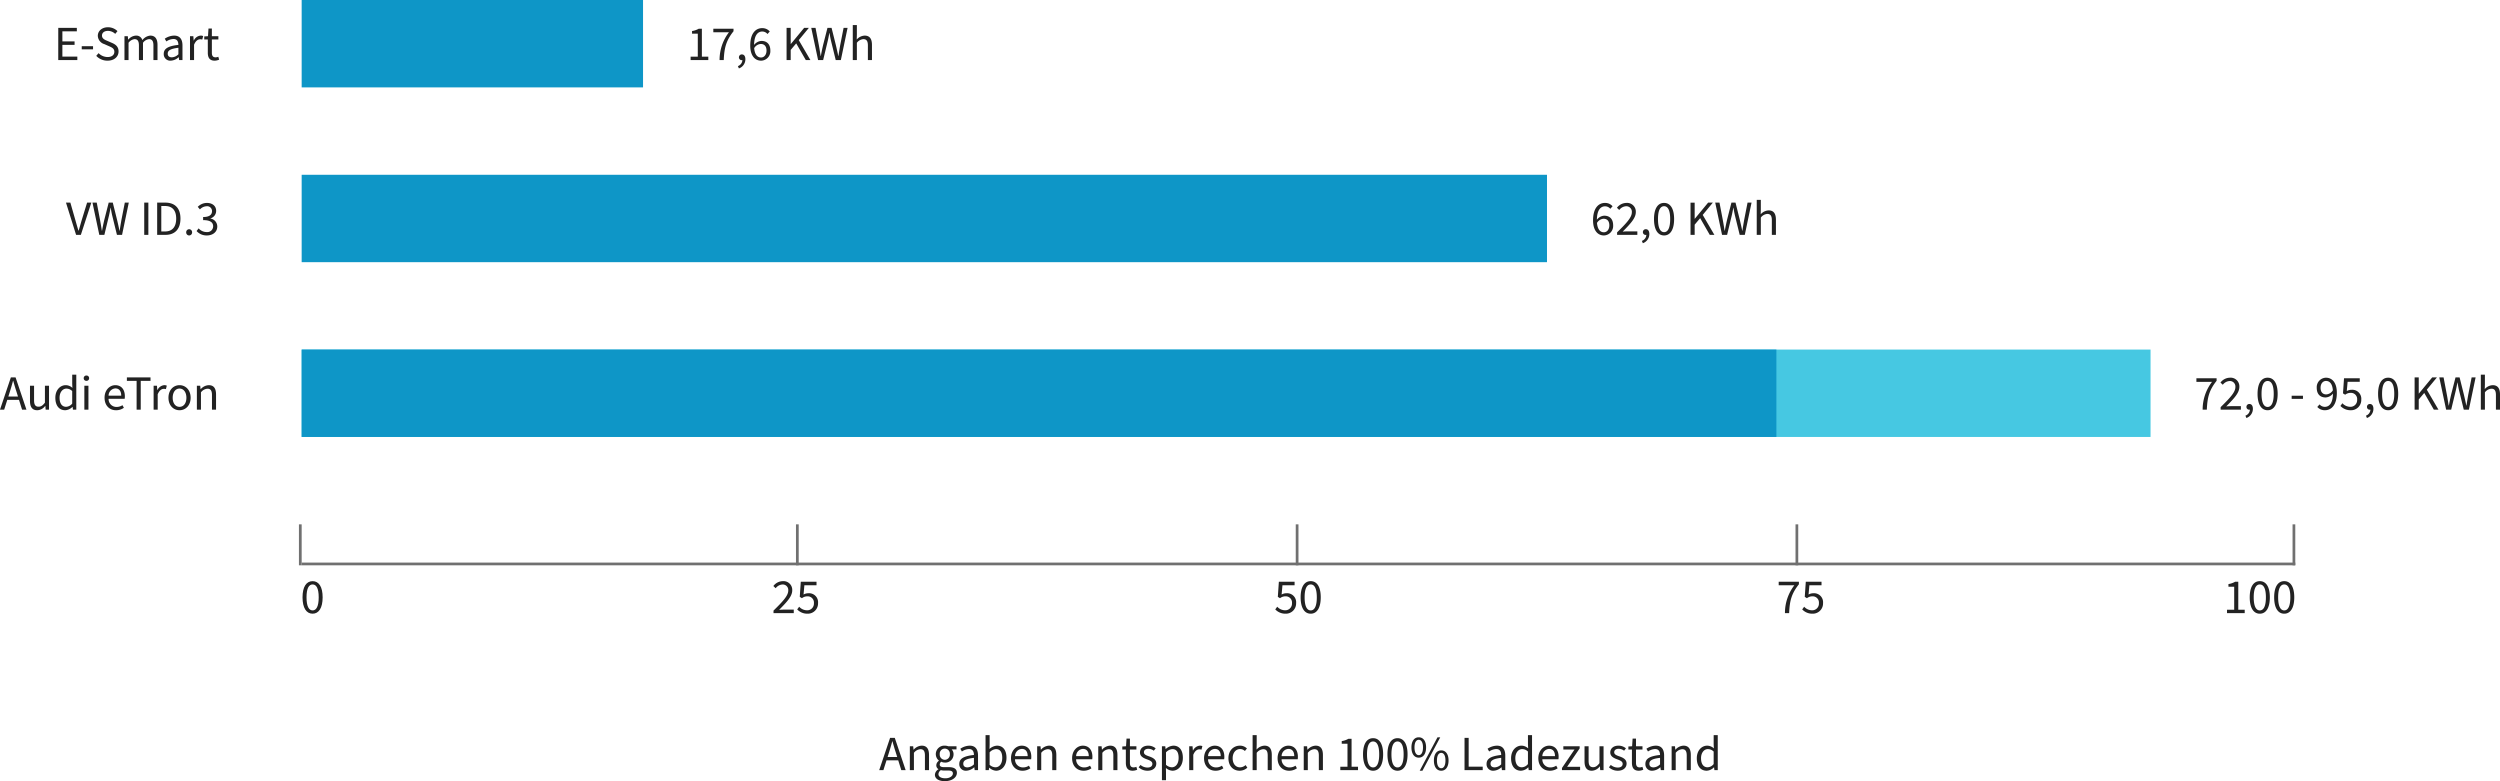 <svg xmlns="http://www.w3.org/2000/svg" width="915.42" height="286.032" viewBox="0 0 915.42 286.032">
  <g id="ibelcon-im-vergleich" transform="translate(-484.54 -1593)">
    <g id="Gruppe_333" data-name="Gruppe 333" transform="translate(0 24)">
      <g id="Gruppe_335" data-name="Gruppe 335" transform="translate(0 -89)">
        <path id="Pfad_52" data-name="Pfad 52" d="M-59.13,0h6.984V-1.278h-5.472V-5.562h4.464V-6.84h-4.464v-3.69h5.292v-1.278h-6.8Zm8.6-3.942h4.14V-5.094h-4.14Zm9.45,4.158c2.484,0,4.032-1.494,4.032-3.366,0-1.746-1.062-2.574-2.43-3.15l-1.692-.738c-.918-.378-1.944-.81-1.944-1.944,0-1.044.864-1.71,2.178-1.71a3.835,3.835,0,0,1,2.664,1.1l.828-1.008a4.926,4.926,0,0,0-3.492-1.422c-2.142,0-3.708,1.332-3.708,3.132A3.306,3.306,0,0,0-42.264-5.85l1.71.756c1.1.486,1.962.864,1.962,2.07,0,1.134-.918,1.908-2.466,1.908A4.693,4.693,0,0,1-44.37-2.538l-.846.99A5.544,5.544,0,0,0-41.076.216ZM-34.884,0h1.494V-6.336a3.215,3.215,0,0,1,2.178-1.332c1.116,0,1.62.684,1.62,2.322V0H-28.1V-6.336a3.174,3.174,0,0,1,2.2-1.332c1.1,0,1.62.684,1.62,2.322V0h1.494V-5.544c0-2.232-.864-3.42-2.664-3.42a4.135,4.135,0,0,0-2.88,1.656,2.309,2.309,0,0,0-2.43-1.656A3.879,3.879,0,0,0-33.48-7.488h-.054l-.126-1.26h-1.224Zm16.938.216a4.525,4.525,0,0,0,2.88-1.26h.054L-14.868,0h1.224V-5.382c0-2.16-.918-3.582-3.042-3.582A6.342,6.342,0,0,0-20.124-7.83l.576,1.008a4.875,4.875,0,0,1,2.61-.9c1.422,0,1.782,1.062,1.8,2.16-3.744.414-5.364,1.35-5.364,3.294A2.371,2.371,0,0,0-17.946.216Zm.414-1.224c-.846,0-1.512-.378-1.512-1.35,0-1.134.954-1.8,3.906-2.142v2.376A3.577,3.577,0,0,1-17.532-1.008ZM-10.89,0H-9.4V-5.616c.594-1.476,1.476-2,2.214-2a2.552,2.552,0,0,1,.792.108l.324-1.278A2.068,2.068,0,0,0-7-8.964a3.039,3.039,0,0,0-2.484,1.8H-9.54l-.126-1.584H-10.89Zm9.018.216A4.071,4.071,0,0,0-.216-.162L-.522-1.224a2.371,2.371,0,0,1-1.008.216c-.99,0-1.35-.612-1.35-1.674v-4.86H-.5V-8.748H-2.88v-2.808H-4.122L-4.3-8.748l-1.368.09v1.116h1.3v4.824C-4.374-.972-3.744.216-1.872.216Z" transform="translate(565 1680)" fill="#222"/>
        <path id="Pfad_51" data-name="Pfad 51" d="M1.422,0H7.9V-1.242H5.544V-11.484H4.392a6.808,6.808,0,0,1-2.448.846v.972H4.05v8.424H1.422Zm10.6,0h1.53c.2-4.482.828-7.074,3.582-10.566v-.918h-7.4v1.3h5.724A16.621,16.621,0,0,0,12.024,0ZM19.1,3.06A3.551,3.551,0,0,0,21.474-.306c0-1.1-.468-1.764-1.26-1.764a1.035,1.035,0,0,0-1.1,1.044A1,1,0,0,0,20.178.018a.738.738,0,0,0,.2-.018,2.431,2.431,0,0,1-1.638,2.2ZM27.09-5.9c1.422,0,2.124.936,2.124,2.43,0,1.512-.864,2.52-2,2.52-1.44,0-2.322-1.188-2.52-3.42A3.04,3.04,0,0,1,27.09-5.9Zm.126,6.12a3.473,3.473,0,0,0,3.4-3.69c0-2.358-1.278-3.546-3.276-3.546A3.656,3.656,0,0,0,24.66-5.544c.054-3.654,1.422-4.914,3.024-4.914a2.49,2.49,0,0,1,1.89.918l.828-.936A3.594,3.594,0,0,0,27.63-11.7c-2.286,0-4.374,1.782-4.374,6.39C23.256-1.62,24.966.216,27.216.216ZM36.558,0H38.07V-3.726L40.086-6.12,43.6,0h1.692L41.022-7.308l3.708-4.5H43L38.124-5.9H38.07v-5.9H36.558ZM48.1,0H49.95l1.71-7.128c.2-.936.378-1.746.558-2.772h.072c.162,1.026.306,1.836.522,2.772L54.558,0H56.43L58.9-11.808H57.438l-1.26,6.426c-.216,1.278-.432,2.538-.63,3.87h-.072c-.252-1.332-.558-2.61-.846-3.87l-1.6-6.426H51.534L49.9-5.382c-.288,1.278-.558,2.538-.792,3.87h-.072c-.216-1.332-.414-2.592-.648-3.87L47.16-11.808H45.594ZM60.8,0H62.3V-6.336a3.286,3.286,0,0,1,2.376-1.332c1.152,0,1.656.684,1.656,2.322V0h1.494V-5.544c0-2.232-.828-3.42-2.682-3.42a4.108,4.108,0,0,0-2.9,1.44l.054-1.8v-3.492H60.8Z" transform="translate(736 1680)" fill="#222"/>
        <rect id="Rechteck_249" data-name="Rechteck 249" width="125" height="32" transform="translate(595 1658)" fill="#0e96c7"/>
      </g>
      <g id="Gruppe_334" data-name="Gruppe 334" transform="translate(0 -114)">
        <path id="Pfad_50" data-name="Pfad 50" d="M4.7-5.9c1.422,0,2.124.936,2.124,2.43,0,1.512-.864,2.52-2,2.52-1.44,0-2.322-1.188-2.52-3.42A3.04,3.04,0,0,1,4.7-5.9ZM4.824.216a3.473,3.473,0,0,0,3.4-3.69c0-2.358-1.278-3.546-3.276-3.546A3.656,3.656,0,0,0,2.268-5.544C2.322-9.2,3.69-10.458,5.292-10.458a2.49,2.49,0,0,1,1.89.918l.828-.936A3.594,3.594,0,0,0,5.238-11.7C2.952-11.7.864-9.918.864-5.31.864-1.62,2.574.216,4.824.216ZM9.666,0h7.416V-1.278H13.644c-.594,0-1.3.036-1.926.09,2.79-2.844,4.806-4.914,4.806-7.146A3.2,3.2,0,0,0,13.068-11.7,4.428,4.428,0,0,0,9.612-9.918l.846.81a3.354,3.354,0,0,1,2.43-1.368,2.02,2.02,0,0,1,2.178,2.232c0,1.854-1.98,3.978-5.4,7.326ZM19.1,3.06A3.551,3.551,0,0,0,21.474-.306c0-1.1-.468-1.764-1.26-1.764a1.035,1.035,0,0,0-1.1,1.044A1,1,0,0,0,20.178.018a.738.738,0,0,0,.2-.018,2.431,2.431,0,0,1-1.638,2.2ZM26.874.216c2.286,0,3.672-2.142,3.672-5.994S29.16-11.7,26.874-11.7c-2.3,0-3.69,2.07-3.69,5.922S24.57.216,26.874.216Zm0-1.206c-1.332,0-2.232-1.422-2.232-4.788s.9-4.716,2.232-4.716,2.232,1.35,2.232,4.716S28.206-.99,26.874-.99ZM36.558,0H38.07V-3.726L40.086-6.12,43.6,0h1.692L41.022-7.308l3.708-4.5H43L38.124-5.9H38.07v-5.9H36.558ZM48.1,0H49.95l1.71-7.128c.2-.936.378-1.746.558-2.772h.072c.162,1.026.306,1.836.522,2.772L54.558,0H56.43L58.9-11.808H57.438l-1.26,6.426c-.216,1.278-.432,2.538-.63,3.87h-.072c-.252-1.332-.558-2.61-.846-3.87l-1.6-6.426H51.534L49.9-5.382c-.288,1.278-.558,2.538-.792,3.87h-.072c-.216-1.332-.414-2.592-.648-3.87L47.16-11.808H45.594ZM60.8,0H62.3V-6.336a3.286,3.286,0,0,1,2.376-1.332c1.152,0,1.656.684,1.656,2.322V0h1.494V-5.544c0-2.232-.828-3.42-2.682-3.42a4.108,4.108,0,0,0-2.9,1.44l.054-1.8v-3.492H60.8Z" transform="translate(1067 1769)" fill="#222"/>
        <path id="Pfad_49" data-name="Pfad 49" d="M-52.6,0h1.746l3.834-11.808h-1.548l-1.962,6.372c-.414,1.386-.7,2.52-1.134,3.888h-.072c-.432-1.368-.738-2.5-1.134-3.888L-54.7-11.808h-1.6Zm8.5,0h1.854l1.71-7.128c.2-.936.378-1.746.558-2.772h.072c.162,1.026.306,1.836.522,2.772L-37.638,0h1.872L-33.3-11.808h-1.458l-1.26,6.426c-.216,1.278-.432,2.538-.63,3.87h-.072c-.252-1.332-.558-2.61-.846-3.87l-1.6-6.426h-1.494L-42.3-5.382c-.288,1.278-.558,2.538-.792,3.87h-.072c-.216-1.332-.414-2.592-.648-3.87l-1.224-6.426H-46.6Zm16.452,0h1.512V-11.808h-1.512Zm4.734,0h3.024c3.564,0,5.508-2.2,5.508-5.958,0-3.744-1.944-5.85-5.58-5.85h-2.952ZM-21.4-1.242v-9.324h1.332c2.754,0,4.122,1.638,4.122,4.608,0,2.988-1.368,4.716-4.122,4.716ZM-11.2.216a1.085,1.085,0,0,0,1.08-1.134A1.09,1.09,0,0,0-11.2-2.07a1.09,1.09,0,0,0-1.08,1.152A1.085,1.085,0,0,0-11.2.216Zm6.5,0C-2.592.216-.9-1.026-.9-3.06A2.963,2.963,0,0,0-3.384-5.976v-.072a2.83,2.83,0,0,0,2.07-2.736c0-1.854-1.44-2.916-3.438-2.916a4.729,4.729,0,0,0-3.294,1.44l.792.936a3.534,3.534,0,0,1,2.448-1.152,1.764,1.764,0,0,1,1.98,1.8c0,1.206-.828,2.142-3.258,2.142V-5.4c2.736,0,3.672.918,3.672,2.286A2.128,2.128,0,0,1-4.788-1.026a3.887,3.887,0,0,1-2.934-1.35l-.756.972A4.879,4.879,0,0,0-4.7.216Z" transform="translate(565 1769)" fill="#222"/>
        <rect id="Rechteck_250" data-name="Rechteck 250" width="456" height="32" transform="translate(595 1747)" fill="#0e96c7"/>
      </g>
      <g id="Gruppe_333-2" data-name="Gruppe 333" transform="translate(0 -201.5)">
        <path id="Pfad_48" data-name="Pfad 48" d="M-8.226,0H-.81V-1.278H-4.248c-.594,0-1.3.036-1.926.09C-3.384-4.032-1.368-6.1-1.368-8.334A3.2,3.2,0,0,0-4.824-11.7,4.428,4.428,0,0,0-8.28-9.918l.846.81A3.354,3.354,0,0,1-5-10.476,2.02,2.02,0,0,1-2.826-8.244c0,1.854-1.98,3.978-5.4,7.326ZM4.212.216a3.755,3.755,0,0,0,3.87-3.888,3.3,3.3,0,0,0-3.546-3.6A3.527,3.527,0,0,0,2.772-6.8l.306-3.384H7.524v-1.3H1.764L1.386-5.958l.792.5A3.211,3.211,0,0,1,4.14-6.138a2.28,2.28,0,0,1,2.43,2.5,2.449,2.449,0,0,1-2.5,2.61A3.907,3.907,0,0,1,1.17-2.34l-.72.99A5.034,5.034,0,0,0,4.212.216Z" transform="translate(776 1995)" fill="#222"/>
        <path id="Pfad_47" data-name="Pfad 47" d="M.009.216c2.286,0,3.672-2.142,3.672-5.994S2.295-11.7.009-11.7c-2.3,0-3.69,2.07-3.69,5.922S-2.3.216.009.216Zm0-1.206c-1.332,0-2.232-1.422-2.232-4.788s.9-4.716,2.232-4.716,2.232,1.35,2.232,4.716S1.341-.99.009-.99Z" transform="translate(599 1995)" fill="#222"/>
        <path id="Pfad_46" data-name="Pfad 46" d="M-4.734.216A3.755,3.755,0,0,0-.864-3.672a3.3,3.3,0,0,0-3.546-3.6A3.527,3.527,0,0,0-6.174-6.8l.306-3.384h4.446v-1.3h-5.76L-7.56-5.958l.792.5a3.211,3.211,0,0,1,1.962-.684,2.28,2.28,0,0,1,2.43,2.5,2.449,2.449,0,0,1-2.5,2.61,3.907,3.907,0,0,1-2.9-1.314l-.72.99A5.034,5.034,0,0,0-4.734.216Zm9.216,0c2.286,0,3.672-2.142,3.672-5.994S6.768-11.7,4.482-11.7c-2.3,0-3.69,2.07-3.69,5.922S2.178.216,4.482.216Zm0-1.206C3.15-.99,2.25-2.412,2.25-5.778s.9-4.716,2.232-4.716,2.232,1.35,2.232,4.716S5.814-.99,4.482-.99Z" transform="translate(960 1995)" fill="#222"/>
        <path id="Pfad_45" data-name="Pfad 45" d="M-5.868,0h1.53c.2-4.482.828-7.074,3.582-10.566v-.918h-7.4v1.3H-2.43A16.621,16.621,0,0,0-5.868,0ZM4.212.216a3.755,3.755,0,0,0,3.87-3.888,3.3,3.3,0,0,0-3.546-3.6A3.527,3.527,0,0,0,2.772-6.8l.306-3.384H7.524v-1.3H1.764L1.386-5.958l.792.5A3.211,3.211,0,0,1,4.14-6.138a2.28,2.28,0,0,1,2.43,2.5,2.449,2.449,0,0,1-2.5,2.61A3.907,3.907,0,0,1,1.17-2.34l-.72.99A5.034,5.034,0,0,0,4.212.216Z" transform="translate(1144 1995)" fill="#222"/>
        <path id="Pfad_44" data-name="Pfad 44" d="M-12,0h6.48V-1.242H-7.875V-11.484H-9.027a6.808,6.808,0,0,1-2.448.846v.972h2.106v8.424H-12ZM.009.216C2.3.216,3.681-1.926,3.681-5.778S2.3-11.7.009-11.7c-2.3,0-3.69,2.07-3.69,5.922S-2.295.216.009.216Zm0-1.206c-1.332,0-2.232-1.422-2.232-4.788s.9-4.716,2.232-4.716,2.232,1.35,2.232,4.716S1.341-.99.009-.99ZM8.955.216c2.286,0,3.672-2.142,3.672-5.994S11.241-11.7,8.955-11.7c-2.3,0-3.69,2.07-3.69,5.922S6.651.216,8.955.216Zm0-1.206c-1.332,0-2.232-1.422-2.232-4.788s.9-4.716,2.232-4.716,2.232,1.35,2.232,4.716S10.287-.99,8.955-.99Z" transform="translate(1312 1995)" fill="#222"/>
        <line id="Linie_1" data-name="Linie 1" x2="730" transform="translate(595 1977)" fill="none" stroke="#707070" stroke-width="1"/>
        <line id="Linie_2" data-name="Linie 2" y1="15" transform="translate(1324.5 1962.5)" fill="none" stroke="#707070" stroke-width="1"/>
        <line id="Linie_3" data-name="Linie 3" y1="15" transform="translate(1142.5 1962.5)" fill="none" stroke="#707070" stroke-width="1"/>
        <line id="Linie_4" data-name="Linie 4" y1="15" transform="translate(959.5 1962.5)" fill="none" stroke="#707070" stroke-width="1"/>
        <line id="Linie_5" data-name="Linie 5" y1="15" transform="translate(776.5 1962.5)" fill="none" stroke="#707070" stroke-width="1"/>
        <line id="Linie_6" data-name="Linie 6" y1="15" transform="translate(594.5 1962.5)" fill="none" stroke="#707070" stroke-width="1"/>
      </g>
      <g id="Gruppe_336" data-name="Gruppe 336" transform="translate(0 -139)">
        <rect id="Rechteck_251" data-name="Rechteck 251" width="677" height="32" transform="translate(595 1836)" fill="#46c8e2"/>
        <path id="Pfad_54" data-name="Pfad 54" d="M3.078,0h1.53c.2-4.482.828-7.074,3.582-10.566v-.918H.792v1.3H6.516A16.621,16.621,0,0,0,3.078,0ZM9.666,0h7.416V-1.278H13.644c-.594,0-1.3.036-1.926.09,2.79-2.844,4.806-4.914,4.806-7.146A3.2,3.2,0,0,0,13.068-11.7,4.428,4.428,0,0,0,9.612-9.918l.846.81a3.354,3.354,0,0,1,2.43-1.368,2.02,2.02,0,0,1,2.178,2.232c0,1.854-1.98,3.978-5.4,7.326ZM19.1,3.06A3.551,3.551,0,0,0,21.474-.306c0-1.1-.468-1.764-1.26-1.764a1.035,1.035,0,0,0-1.1,1.044A1,1,0,0,0,20.178.018a.738.738,0,0,0,.2-.018,2.431,2.431,0,0,1-1.638,2.2ZM26.874.216c2.286,0,3.672-2.142,3.672-5.994S29.16-11.7,26.874-11.7c-2.3,0-3.69,2.07-3.69,5.922S24.57.216,26.874.216Zm0-1.206c-1.332,0-2.232-1.422-2.232-4.788s.9-4.716,2.232-4.716,2.232,1.35,2.232,4.716S28.206-.99,26.874-.99Zm8.8-2.952h4.14V-5.094h-4.14ZM46.26-8.01c0-1.512.864-2.5,1.98-2.5,1.458,0,2.34,1.188,2.52,3.42A3.034,3.034,0,0,1,48.366-5.58C46.962-5.58,46.26-6.516,46.26-8.01ZM47.826.216c2.3,0,4.392-1.782,4.392-6.39,0-3.69-1.71-5.526-3.978-5.526a3.47,3.47,0,0,0-3.384,3.69c0,2.358,1.278,3.546,3.258,3.546A3.608,3.608,0,0,0,50.8-5.9c-.072,3.636-1.4,4.878-3.024,4.878a2.563,2.563,0,0,1-1.89-.9l-.828.936A3.672,3.672,0,0,0,47.826.216Zm9.468,0a3.755,3.755,0,0,0,3.87-3.888,3.3,3.3,0,0,0-3.546-3.6,3.527,3.527,0,0,0-1.764.468l.306-3.384h4.446v-1.3h-5.76l-.378,5.526.792.5a3.211,3.211,0,0,1,1.962-.684,2.28,2.28,0,0,1,2.43,2.5,2.449,2.449,0,0,1-2.5,2.61,3.907,3.907,0,0,1-2.9-1.314l-.72.99A5.034,5.034,0,0,0,57.294.216Zm5.94,2.844A3.551,3.551,0,0,0,65.61-.306c0-1.1-.468-1.764-1.26-1.764a1.035,1.035,0,0,0-1.1,1.044A1,1,0,0,0,64.314.018a.738.738,0,0,0,.2-.018,2.431,2.431,0,0,1-1.638,2.2ZM71.01.216c2.286,0,3.672-2.142,3.672-5.994S73.3-11.7,71.01-11.7c-2.3,0-3.69,2.07-3.69,5.922S68.706.216,71.01.216Zm0-1.206c-1.332,0-2.232-1.422-2.232-4.788s.9-4.716,2.232-4.716,2.232,1.35,2.232,4.716S72.342-.99,71.01-.99ZM80.694,0h1.512V-3.726L84.222-6.12,87.732,0h1.692L85.158-7.308l3.708-4.5H87.138L82.26-5.9h-.054v-5.9H80.694ZM92.232,0h1.854L95.8-7.128c.2-.936.378-1.746.558-2.772h.072c.162,1.026.306,1.836.522,2.772L98.694,0h1.872l2.466-11.808h-1.458l-1.26,6.426c-.216,1.278-.432,2.538-.63,3.87h-.072c-.252-1.332-.558-2.61-.846-3.87l-1.6-6.426H95.67L94.032-5.382c-.288,1.278-.558,2.538-.792,3.87h-.072c-.216-1.332-.414-2.592-.648-3.87L91.3-11.808H89.73ZM104.94,0h1.494V-6.336a3.286,3.286,0,0,1,2.376-1.332c1.152,0,1.656.684,1.656,2.322V0h1.494V-5.544c0-2.232-.828-3.42-2.682-3.42a4.108,4.108,0,0,0-2.9,1.44l.054-1.8v-3.492H104.94Z" transform="translate(1288 1858)" fill="#222"/>
        <path id="Pfad_53" data-name="Pfad 53" d="M-76.842-6.588c.414-1.314.792-2.61,1.152-3.978h.072c.378,1.368.756,2.664,1.188,3.978l.558,1.782H-77.4ZM-80.46,0h1.53L-77.8-3.582h4.3L-72.378,0h1.6l-3.978-11.808h-1.728ZM-66.8.216a3.7,3.7,0,0,0,2.88-1.584h.054L-63.738,0h1.224V-8.748h-1.494v6.192c-.81,1.026-1.44,1.476-2.322,1.476-1.152,0-1.656-.7-1.656-2.322V-8.748H-69.48V-3.2C-69.48-.972-68.652.216-66.8.216Zm10.224,0a3.947,3.947,0,0,0,2.646-1.242h.054L-53.748,0h1.224V-12.816h-1.494V-9.45l.072,1.494a3.6,3.6,0,0,0-2.448-1.008c-2,0-3.8,1.764-3.8,4.608C-60.192-1.44-58.77.216-56.574.216Zm.324-1.26c-1.53,0-2.394-1.242-2.394-3.33,0-2,1.116-3.33,2.5-3.33a3.018,3.018,0,0,1,2.124.9v4.572A2.994,2.994,0,0,1-56.25-1.044ZM-49.572,0h1.494V-8.748h-1.494Zm.756-10.548a.931.931,0,0,0,.99-.972.94.94,0,0,0-.99-.972.94.94,0,0,0-.99.972A.931.931,0,0,0-48.816-10.548ZM-38,.216a4.83,4.83,0,0,0,2.9-.9l-.522-.954a3.854,3.854,0,0,1-2.2.648A2.88,2.88,0,0,1-40.7-3.978h5.886a4.607,4.607,0,0,0,.072-.882c0-2.52-1.278-4.1-3.51-4.1-2,0-3.924,1.746-3.924,4.59C-42.174-1.476-40.338.216-38,.216ZM-40.7-5.13a2.642,2.642,0,0,1,2.484-2.646c1.332,0,2.142.918,2.142,2.646ZM-30.438,0h1.512V-10.53h3.582v-1.278H-34v1.278h3.564Zm6.228,0h1.494V-5.616c.594-1.476,1.476-2,2.214-2a2.552,2.552,0,0,1,.792.108l.324-1.278a2.068,2.068,0,0,0-.936-.18,3.039,3.039,0,0,0-2.484,1.8h-.054l-.126-1.584H-24.21Zm9.486.216c2.142,0,4.068-1.674,4.068-4.572,0-2.934-1.926-4.608-4.068-4.608s-4.05,1.674-4.05,4.608C-18.774-1.458-16.866.216-14.724.216Zm0-1.242c-1.494,0-2.5-1.332-2.5-3.33,0-2.016,1.008-3.366,2.5-3.366,1.512,0,2.52,1.35,2.52,3.366C-12.2-2.358-13.212-1.026-14.724-1.026ZM-8.37,0h1.494V-6.336A3.286,3.286,0,0,1-4.5-7.668c1.152,0,1.656.684,1.656,2.322V0H-1.35V-5.544c0-2.232-.828-3.42-2.682-3.42A4.124,4.124,0,0,0-6.966-7.488H-7.02l-.126-1.26H-8.37Z" transform="translate(565 1858)" fill="#222"/>
        <rect id="Rechteck_252" data-name="Rechteck 252" width="540" height="32" transform="translate(595 1836)" fill="#0e96c7"/>
      </g>
    </g>
    <path id="Pfad_55" data-name="Pfad 55" d="M-304.9-6.588c.414-1.314.792-2.61,1.152-3.978h.072c.378,1.368.756,2.664,1.188,3.978l.558,1.782h-3.528ZM-308.52,0h1.53l1.134-3.582h4.3L-300.438,0h1.6l-3.978-11.808h-1.728Zm11.214,0h1.494V-6.336a3.286,3.286,0,0,1,2.376-1.332c1.152,0,1.656.684,1.656,2.322V0h1.494V-5.544c0-2.232-.828-3.42-2.682-3.42A4.124,4.124,0,0,0-295.9-7.488h-.054l-.126-1.26h-1.224Zm12.8,4.032c2.718,0,4.428-1.4,4.428-3.042,0-1.44-1.026-2.088-3.06-2.088h-1.692c-1.17,0-1.53-.4-1.53-.936a1.277,1.277,0,0,1,.558-1.044,2.979,2.979,0,0,0,1.3.306,3,3,0,0,0,3.2-3.042,2.481,2.481,0,0,0-.7-1.782h1.782V-8.748h-3.042a3.493,3.493,0,0,0-1.242-.216A3.113,3.113,0,0,0-287.8-5.85a3.1,3.1,0,0,0,1.134,2.358v.072a2.049,2.049,0,0,0-.954,1.62,1.615,1.615,0,0,0,.774,1.422v.072a2.525,2.525,0,0,0-1.278,1.98C-288.126,3.186-286.65,4.032-284.508,4.032Zm0-7.812a1.9,1.9,0,0,1-1.854-2.07,1.858,1.858,0,0,1,1.854-2.034,1.868,1.868,0,0,1,1.854,2.034A1.9,1.9,0,0,1-284.508-3.78Zm.216,6.768c-1.584,0-2.538-.576-2.538-1.512A1.843,1.843,0,0,1-285.93,0,4.26,4.26,0,0,0-284.8.144h1.494c1.152,0,1.764.27,1.764,1.08C-281.538,2.124-282.636,2.988-284.292,2.988Zm7.65-2.772a4.525,4.525,0,0,0,2.88-1.26h.054L-273.564,0h1.224V-5.382c0-2.16-.918-3.582-3.042-3.582A6.342,6.342,0,0,0-278.82-7.83l.576,1.008a4.875,4.875,0,0,1,2.61-.9c1.422,0,1.782,1.062,1.8,2.16-3.744.414-5.364,1.35-5.364,3.294A2.371,2.371,0,0,0-276.642.216Zm.414-1.224c-.846,0-1.512-.378-1.512-1.35,0-1.134.954-1.8,3.906-2.142v2.376A3.577,3.577,0,0,1-276.228-1.008ZM-265.716.216c2,0,3.8-1.746,3.8-4.734,0-2.7-1.224-4.446-3.474-4.446a4.483,4.483,0,0,0-2.754,1.206l.054-1.566v-3.492h-1.494V0h1.188l.144-.9h.054A3.879,3.879,0,0,0-265.716.216Zm-.252-1.26a3.31,3.31,0,0,1-2.124-.9V-6.516A3.488,3.488,0,0,1-265.77-7.7c1.638,0,2.3,1.278,2.3,3.2C-263.466-2.34-264.528-1.044-265.968-1.044Zm9.882,1.26a4.83,4.83,0,0,0,2.9-.9l-.522-.954a3.854,3.854,0,0,1-2.2.648,2.88,2.88,0,0,1-2.88-2.988h5.886a4.607,4.607,0,0,0,.072-.882c0-2.52-1.278-4.1-3.51-4.1-2,0-3.924,1.746-3.924,4.59C-260.262-1.476-258.426.216-256.086.216Zm-2.7-5.346A2.642,2.642,0,0,1-256.3-7.776c1.332,0,2.142.918,2.142,2.646Zm8.1,5.13h1.494V-6.336a3.286,3.286,0,0,1,2.376-1.332c1.152,0,1.656.684,1.656,2.322V0h1.494V-5.544c0-2.232-.828-3.42-2.682-3.42a4.123,4.123,0,0,0-2.934,1.476h-.054l-.126-1.26h-1.224Zm16.974.216a4.83,4.83,0,0,0,2.9-.9l-.522-.954a3.854,3.854,0,0,1-2.2.648,2.88,2.88,0,0,1-2.88-2.988h5.886a4.607,4.607,0,0,0,.072-.882c0-2.52-1.278-4.1-3.51-4.1-2,0-3.924,1.746-3.924,4.59C-237.888-1.476-236.052.216-233.712.216Zm-2.7-5.346a2.642,2.642,0,0,1,2.484-2.646c1.332,0,2.142.918,2.142,2.646Zm8.1,5.13h1.494V-6.336a3.286,3.286,0,0,1,2.376-1.332c1.152,0,1.656.684,1.656,2.322V0h1.494V-5.544c0-2.232-.828-3.42-2.682-3.42a4.123,4.123,0,0,0-2.934,1.476h-.054l-.126-1.26h-1.224Zm12.6.216a4.071,4.071,0,0,0,1.656-.378l-.306-1.062a2.371,2.371,0,0,1-1.008.216c-.99,0-1.35-.612-1.35-1.674v-4.86h2.376V-8.748h-2.376v-2.808h-1.242l-.18,2.808-1.368.09v1.116h1.3v4.824C-218.214-.972-217.584.216-215.712.216Zm5.454,0c2.07,0,3.2-1.188,3.2-2.61,0-1.584-1.314-2.178-2.682-2.664-1.1-.378-1.854-.7-1.854-1.494,0-.648.486-1.26,1.6-1.26a3.266,3.266,0,0,1,2.016.7l.684-.864a4.2,4.2,0,0,0-2.718-.99c-1.908,0-3.024,1.08-3.024,2.484,0,1.44,1.26,2.07,2.574,2.538.99.36,1.962.738,1.962,1.638,0,.756-.558,1.35-1.71,1.35a3.837,3.837,0,0,1-2.628-.954l-.684.864A4.648,4.648,0,0,0-210.258.216ZM-205,3.69h1.494V.738l-.036-1.53A4.01,4.01,0,0,0-201.132.216c2,0,3.8-1.746,3.8-4.716,0-2.718-1.224-4.464-3.474-4.464A4.571,4.571,0,0,0-203.6-7.74h-.054l-.126-1.008H-205Zm3.618-4.734a3.382,3.382,0,0,1-2.124-.9V-6.516A3.525,3.525,0,0,1-201.186-7.7c1.638,0,2.3,1.278,2.3,3.2C-198.882-2.34-199.944-1.044-201.384-1.044ZM-195.012,0h1.494V-5.616c.594-1.476,1.476-2,2.214-2a2.552,2.552,0,0,1,.792.108l.324-1.278a2.068,2.068,0,0,0-.936-.18,3.039,3.039,0,0,0-2.484,1.8h-.054l-.126-1.584h-1.224Zm9.612.216a4.83,4.83,0,0,0,2.9-.9l-.522-.954a3.854,3.854,0,0,1-2.2.648,2.88,2.88,0,0,1-2.88-2.988h5.886a4.607,4.607,0,0,0,.072-.882c0-2.52-1.278-4.1-3.51-4.1-2,0-3.924,1.746-3.924,4.59C-189.576-1.476-187.74.216-185.4.216Zm-2.7-5.346a2.642,2.642,0,0,1,2.484-2.646c1.332,0,2.142.918,2.142,2.646ZM-176.544.216A4.18,4.18,0,0,0-173.718-.9l-.648-.954a3.111,3.111,0,0,1-2.052.828c-1.6,0-2.682-1.332-2.682-3.33,0-2.016,1.152-3.366,2.736-3.366a2.479,2.479,0,0,1,1.746.72l.738-.936a3.556,3.556,0,0,0-2.556-1.026c-2.25,0-4.212,1.674-4.212,4.608C-180.648-1.458-178.866.216-176.544.216ZM-171.792,0h1.494V-6.336a3.286,3.286,0,0,1,2.376-1.332c1.152,0,1.656.684,1.656,2.322V0h1.494V-5.544c0-2.232-.828-3.42-2.682-3.42a4.108,4.108,0,0,0-2.9,1.44l.054-1.8v-3.492h-1.494Zm13.32.216a4.83,4.83,0,0,0,2.9-.9l-.522-.954a3.854,3.854,0,0,1-2.2.648,2.88,2.88,0,0,1-2.88-2.988h5.886a4.607,4.607,0,0,0,.072-.882c0-2.52-1.278-4.1-3.51-4.1-2,0-3.924,1.746-3.924,4.59C-162.648-1.476-160.812.216-158.472.216Zm-2.7-5.346a2.642,2.642,0,0,1,2.484-2.646c1.332,0,2.142.918,2.142,2.646Zm8.1,5.13h1.494V-6.336A3.286,3.286,0,0,1-149.2-7.668c1.152,0,1.656.684,1.656,2.322V0h1.494V-5.544c0-2.232-.828-3.42-2.682-3.42a4.123,4.123,0,0,0-2.934,1.476h-.054l-.126-1.26h-1.224Zm13.392,0h6.48V-1.242h-2.358V-11.484h-1.152a6.808,6.808,0,0,1-2.448.846v.972h2.106v8.424h-2.628Zm12.006.216c2.286,0,3.672-2.142,3.672-5.994s-1.386-5.922-3.672-5.922c-2.3,0-3.69,2.07-3.69,5.922S-129.978.216-127.674.216Zm0-1.206c-1.332,0-2.232-1.422-2.232-4.788s.9-4.716,2.232-4.716,2.232,1.35,2.232,4.716S-126.342-.99-127.674-.99Zm8.946,1.206c2.286,0,3.672-2.142,3.672-5.994s-1.386-5.922-3.672-5.922c-2.3,0-3.69,2.07-3.69,5.922S-121.032.216-118.728.216Zm0-1.206c-1.332,0-2.232-1.422-2.232-4.788s.9-4.716,2.232-4.716,2.232,1.35,2.232,4.716S-117.4-.99-118.728-.99Zm7.776-3.582c1.6,0,2.682-1.35,2.682-3.744,0-2.358-1.08-3.708-2.682-3.708-1.62,0-2.682,1.35-2.682,3.708C-113.634-5.922-112.572-4.572-110.952-4.572Zm0-.918c-.918,0-1.566-.954-1.566-2.826s.648-2.79,1.566-2.79,1.548.918,1.548,2.79S-110.034-5.49-110.952-5.49Zm.342,5.706h1.008l6.516-12.24h-1.008Zm7.884,0c1.6,0,2.682-1.35,2.682-3.744,0-2.358-1.08-3.708-2.682-3.708-1.62,0-2.682,1.35-2.682,3.708C-105.408-1.134-104.346.216-102.726.216Zm0-.918c-.918,0-1.566-.954-1.566-2.826s.648-2.79,1.566-2.79,1.548.918,1.548,2.79S-101.808-.7-102.726-.7Zm8.532.7h6.66V-1.278h-5.148v-10.53h-1.512Zm10.62.216a4.525,4.525,0,0,0,2.88-1.26h.054L-80.5,0h1.224V-5.382c0-2.16-.918-3.582-3.042-3.582A6.342,6.342,0,0,0-85.752-7.83l.576,1.008a4.875,4.875,0,0,1,2.61-.9c1.422,0,1.782,1.062,1.8,2.16-3.744.414-5.364,1.35-5.364,3.294A2.371,2.371,0,0,0-83.574.216Zm.414-1.224c-.846,0-1.512-.378-1.512-1.35,0-1.134.954-1.8,3.906-2.142v2.376A3.577,3.577,0,0,1-83.16-1.008ZM-73.53.216a3.947,3.947,0,0,0,2.646-1.242h.054L-70.7,0h1.224V-12.816h-1.494V-9.45l.072,1.494A3.6,3.6,0,0,0-73.35-8.964c-2,0-3.8,1.764-3.8,4.608C-77.148-1.44-75.726.216-73.53.216Zm.324-1.26c-1.53,0-2.394-1.242-2.394-3.33,0-2,1.116-3.33,2.5-3.33a3.018,3.018,0,0,1,2.124.9v4.572A2.994,2.994,0,0,1-73.206-1.044ZM-63,.216a4.83,4.83,0,0,0,2.9-.9l-.522-.954a3.854,3.854,0,0,1-2.2.648A2.88,2.88,0,0,1-65.7-3.978h5.886a4.607,4.607,0,0,0,.072-.882c0-2.52-1.278-4.1-3.51-4.1-2,0-3.924,1.746-3.924,4.59C-67.176-1.476-65.34.216-63,.216ZM-65.7-5.13a2.642,2.642,0,0,1,2.484-2.646c1.332,0,2.142.918,2.142,2.646ZM-58.518,0h6.642V-1.224h-4.752l4.59-6.732v-.792h-5.976v1.206h4.086l-4.59,6.75Zm10.944.216a3.7,3.7,0,0,0,2.88-1.584h.054L-44.514,0h1.224V-8.748h-1.494v6.192c-.81,1.026-1.44,1.476-2.322,1.476-1.152,0-1.656-.7-1.656-2.322V-8.748h-1.494V-3.2C-50.256-.972-49.428.216-47.574.216Zm9.522,0c2.07,0,3.2-1.188,3.2-2.61,0-1.584-1.314-2.178-2.682-2.664-1.1-.378-1.854-.7-1.854-1.494,0-.648.486-1.26,1.6-1.26a3.266,3.266,0,0,1,2.016.7l.684-.864a4.2,4.2,0,0,0-2.718-.99c-1.908,0-3.024,1.08-3.024,2.484,0,1.44,1.26,2.07,2.574,2.538.99.36,1.962.738,1.962,1.638,0,.756-.558,1.35-1.71,1.35a3.837,3.837,0,0,1-2.628-.954l-.684.864A4.648,4.648,0,0,0-38.052.216Zm7.65,0a4.071,4.071,0,0,0,1.656-.378l-.306-1.062a2.371,2.371,0,0,1-1.008.216c-.99,0-1.35-.612-1.35-1.674v-4.86h2.376V-8.748H-31.41v-2.808h-1.242l-.18,2.808-1.368.09v1.116h1.3v4.824C-32.9-.972-32.274.216-30.4.216Zm4.986,0a4.525,4.525,0,0,0,2.88-1.26h.054L-22.338,0h1.224V-5.382c0-2.16-.918-3.582-3.042-3.582A6.342,6.342,0,0,0-27.594-7.83l.576,1.008a4.875,4.875,0,0,1,2.61-.9c1.422,0,1.782,1.062,1.8,2.16-3.744.414-5.364,1.35-5.364,3.294A2.371,2.371,0,0,0-25.416.216ZM-25-1.008c-.846,0-1.512-.378-1.512-1.35,0-1.134.954-1.8,3.906-2.142v2.376A3.577,3.577,0,0,1-25-1.008ZM-18.36,0h1.494V-6.336A3.286,3.286,0,0,1-14.49-7.668c1.152,0,1.656.684,1.656,2.322V0h1.494V-5.544c0-2.232-.828-3.42-2.682-3.42a4.124,4.124,0,0,0-2.934,1.476h-.054l-.126-1.26H-18.36ZM-5.526.216A3.947,3.947,0,0,0-2.88-1.026h.054L-2.7,0h1.224V-12.816H-2.97V-9.45L-2.9-7.956A3.6,3.6,0,0,0-5.346-8.964c-2,0-3.8,1.764-3.8,4.608C-9.144-1.44-7.722.216-5.526.216Zm.324-1.26c-1.53,0-2.394-1.242-2.394-3.33,0-2,1.116-3.33,2.5-3.33a3.018,3.018,0,0,1,2.124.9v4.572A2.994,2.994,0,0,1-5.2-1.044Z" transform="translate(1115 1875)" fill="#222"/>
  </g>
</svg>
